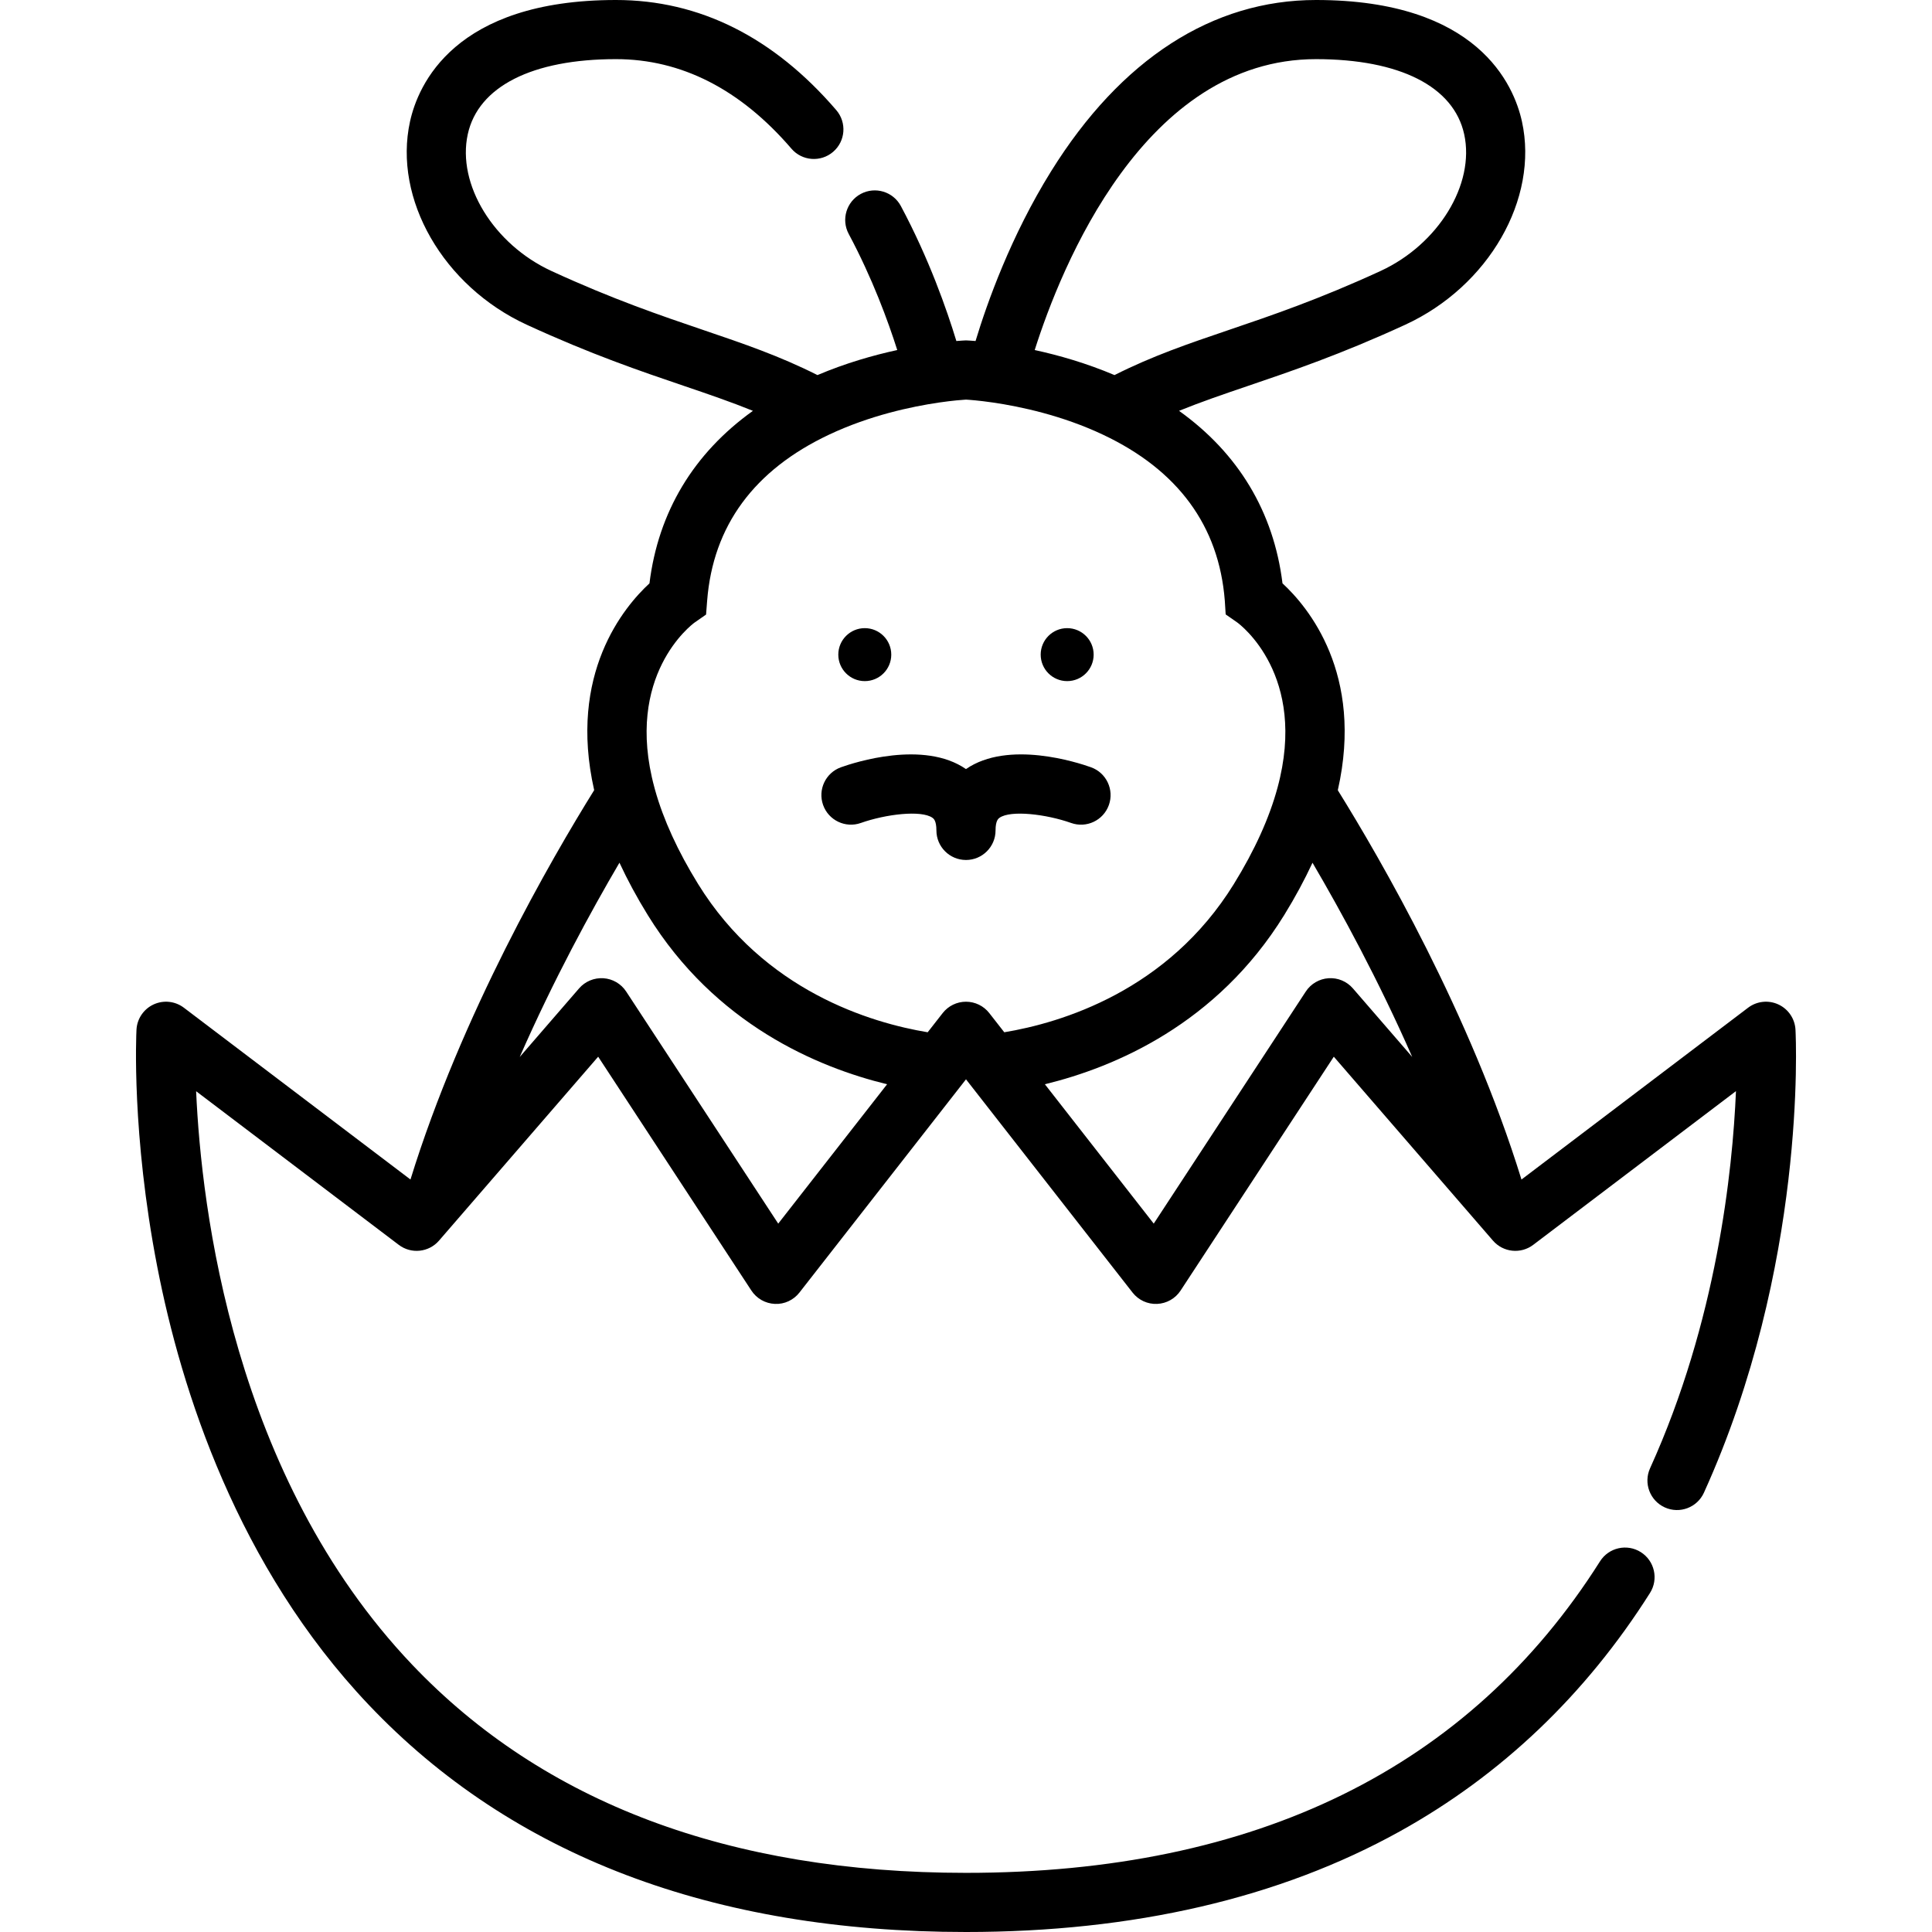 <?xml version="1.0" encoding="iso-8859-1"?>
<!-- Uploaded to: SVG Repo, www.svgrepo.com, Generator: SVG Repo Mixer Tools -->
<svg fill="#000000" height="800px" width="800px" version="1.1" id="Layer_1" xmlns="http://www.w3.org/2000/svg" xmlns:xlink="http://www.w3.org/1999/xlink" 
	 viewBox="0 0 512 512" xml:space="preserve">
<g>
	<g>
		<circle cx="229.177" cy="173.484" r="7.018"/>
	</g>
</g>
<g>
	<g>
		<circle cx="282.811" cy="173.484" r="7.018"/>
	</g>
</g>
<g>
	<g>
		<path d="M289.121,203.332c-3.577-1.28-21.925-7.253-33.127,0.479c-11.203-7.73-29.55-1.759-33.127-0.479
			c-4.07,1.458-6.184,5.932-4.734,10.004c1.449,4.072,5.932,6.2,10.004,4.757c6.592-2.332,16.007-3.467,18.978-1.368
			c0.285,0.202,1.043,0.738,1.043,3.342c0,4.329,3.509,7.837,7.837,7.837c4.328,0,7.837-3.508,7.837-7.837
			c0.001-2.604,0.759-3.14,1.044-3.342c2.973-2.097,12.387-0.964,18.964,1.364c4.077,1.459,8.561-0.662,10.02-4.737
			C295.317,209.278,293.196,204.792,289.121,203.332z"/>
	</g>
</g>
<g>
	<g>
		<path d="M475.823,272.893c-0.153-2.899-1.893-5.475-4.525-6.699c-2.631-1.225-5.725-0.892-8.036,0.862l-60.057,45.531
			c-13.515-43.748-37.255-84.804-48.673-103.169c6.994-30.878-7.95-48.643-14.657-54.822c-2.334-18.932-11.704-34.48-27.419-45.722
			c5.841-2.368,11.793-4.403,18.252-6.597c11.544-3.923,24.629-8.368,41.686-16.218c22.132-10.195,35.434-33.343,30.94-53.846
			C401.212,22.531,391.646,0.007,348.762,0c-0.005,0-0.007,0-0.013,0c-27.448,0-51.721,15.692-70.188,45.376
			c-10.673,17.155-16.972,34.886-20.03,44.995c-1.365-0.112-2.161-0.145-2.229-0.148l-0.307-0.013l-0.307,0.013
			c-0.069,0.003-0.869,0.037-2.241,0.149c-2.5-8.227-7.223-21.762-14.709-35.77c-2.039-3.817-6.788-5.258-10.605-3.219
			c-3.818,2.04-5.259,6.788-3.219,10.605c6.286,11.766,10.447,23.148,12.868,30.777c-6.321,1.371-13.676,3.465-21.146,6.636
			c-10.115-5.095-19.556-8.309-30.313-11.963c-11.182-3.799-23.858-8.105-40.171-15.614c-15.347-7.069-25.093-22.994-22.187-36.254
			c2.77-12.641,17.082-19.893,39.263-19.896c17.333,0,32.981,7.983,46.509,23.728c2.82,3.283,7.769,3.658,11.051,0.837
			c3.283-2.82,3.657-7.769,0.837-11.051C204.986,9.819,185.338,0,163.228,0c-42.885,0.007-52.451,22.531-54.573,32.214
			c-4.493,20.503,8.808,43.651,30.942,53.846c17.056,7.851,30.14,12.296,41.685,16.218c6.46,2.194,12.411,4.23,18.252,6.597
			c-15.715,11.243-25.085,26.79-27.419,45.722c-6.704,6.178-21.636,23.942-14.652,54.802c-11.409,18.34-35.14,59.365-48.684,103.184
			l-60.05-45.527c-2.312-1.754-5.404-2.084-8.036-0.862c-2.632,1.223-4.373,3.8-4.524,6.698c-0.058,1.11-1.34,27.551,5.509,62.822
			c6.353,32.715,21.235,79.412,56.062,116.106C135.639,491.753,188.884,512,255.995,512c44.4,0,83.076-8.967,114.953-26.654
			c26.938-14.945,49.25-36.209,66.321-63.2c2.313-3.658,1.224-8.499-2.435-10.813c-3.657-2.313-8.498-1.224-10.813,2.435
			c-34.646,54.782-91.178,82.558-168.027,82.558c-62.596,0-111.99-18.576-146.81-55.215
			C61.849,391.305,53.34,320.217,51.976,289.186l53.703,40.714c3.292,2.496,7.957,2.007,10.661-1.116l42.182-48.747l40.603,61.976
			c1.384,2.113,3.704,3.429,6.23,3.535c2.522,0.126,4.945-1.014,6.501-3.005l44.141-56.511l44.141,56.511
			c1.556,1.991,3.969,3.119,6.501,3.005c2.526-0.106,4.845-1.421,6.23-3.535l40.603-61.976l42.182,48.747
			c2.703,3.122,7.368,3.612,10.661,1.116l53.733-40.737c-0.891,21.16-5.088,60.979-22.763,99.94
			c-1.788,3.941-0.043,8.586,3.898,10.375c3.942,1.79,8.586,0.042,10.375-3.899C478.753,335.637,475.955,275.427,475.823,272.893z
			 M348.759,15.673c22.182,0.003,36.494,7.255,39.264,19.896c2.906,13.26-6.84,29.186-22.185,36.254
			c-16.315,7.51-28.99,11.816-40.172,15.614c-10.756,3.654-20.198,6.868-30.313,11.963c-7.47-3.171-14.825-5.265-21.146-6.636
			C281.183,70.786,303.22,15.666,348.759,15.673z M206.238,324.272l-40.295-61.507c-1.347-2.056-3.581-3.36-6.033-3.524
			c-2.449-0.155-4.84,0.834-6.448,2.692l-15.733,18.181c8.956-20.413,18.821-38.515,26.434-51.487
			c2.12,4.564,4.613,9.198,7.509,13.885c17.874,28.953,44.999,40.347,63.416,44.828L206.238,324.272z M262.17,268.477
			c-1.485-1.902-3.763-3.012-6.175-3.012c-2.413,0-4.691,1.111-6.176,3.012l-3.972,5.084c-14.979-2.488-43.317-10.898-60.842-39.285
			c-5.368-8.688-9.198-17.06-11.394-24.894l-0.185-0.683c-8.052-29.746,9.935-43.198,10.645-43.715l3.043-2.12l0.289-3.697
			c1.552-19.805,12.423-34.603,32.31-43.983c10.789-5.088,21.8-7.434,29.137-8.509c3.679-0.537,6.282-0.722,7.142-0.774
			c0.868,0.052,3.463,0.237,7.127,0.772h0.002c0.005,0.001,0.009,0.001,0.015,0.002c7.337,1.073,18.349,3.42,29.138,8.509
			c19.889,9.38,30.76,24.178,32.31,43.983l0.231,3.657l3.045,2.12c0.77,0.558,18.764,14.01,10.7,43.784
			c-2.159,8.011-6.053,16.608-11.577,25.55c-17.524,28.385-45.863,36.795-60.841,39.283L262.17,268.477z M358.53,261.931
			c-1.609-1.859-4-2.858-6.449-2.691c-2.452,0.164-4.686,1.468-6.033,3.524l-40.295,61.507l-28.848-36.933
			c18.416-4.483,45.541-15.875,63.415-44.826c2.894-4.686,5.388-9.317,7.507-13.876c7.611,12.974,17.473,31.07,26.421,51.458
			L358.53,261.931z"/>
	</g>
</g>
</svg>